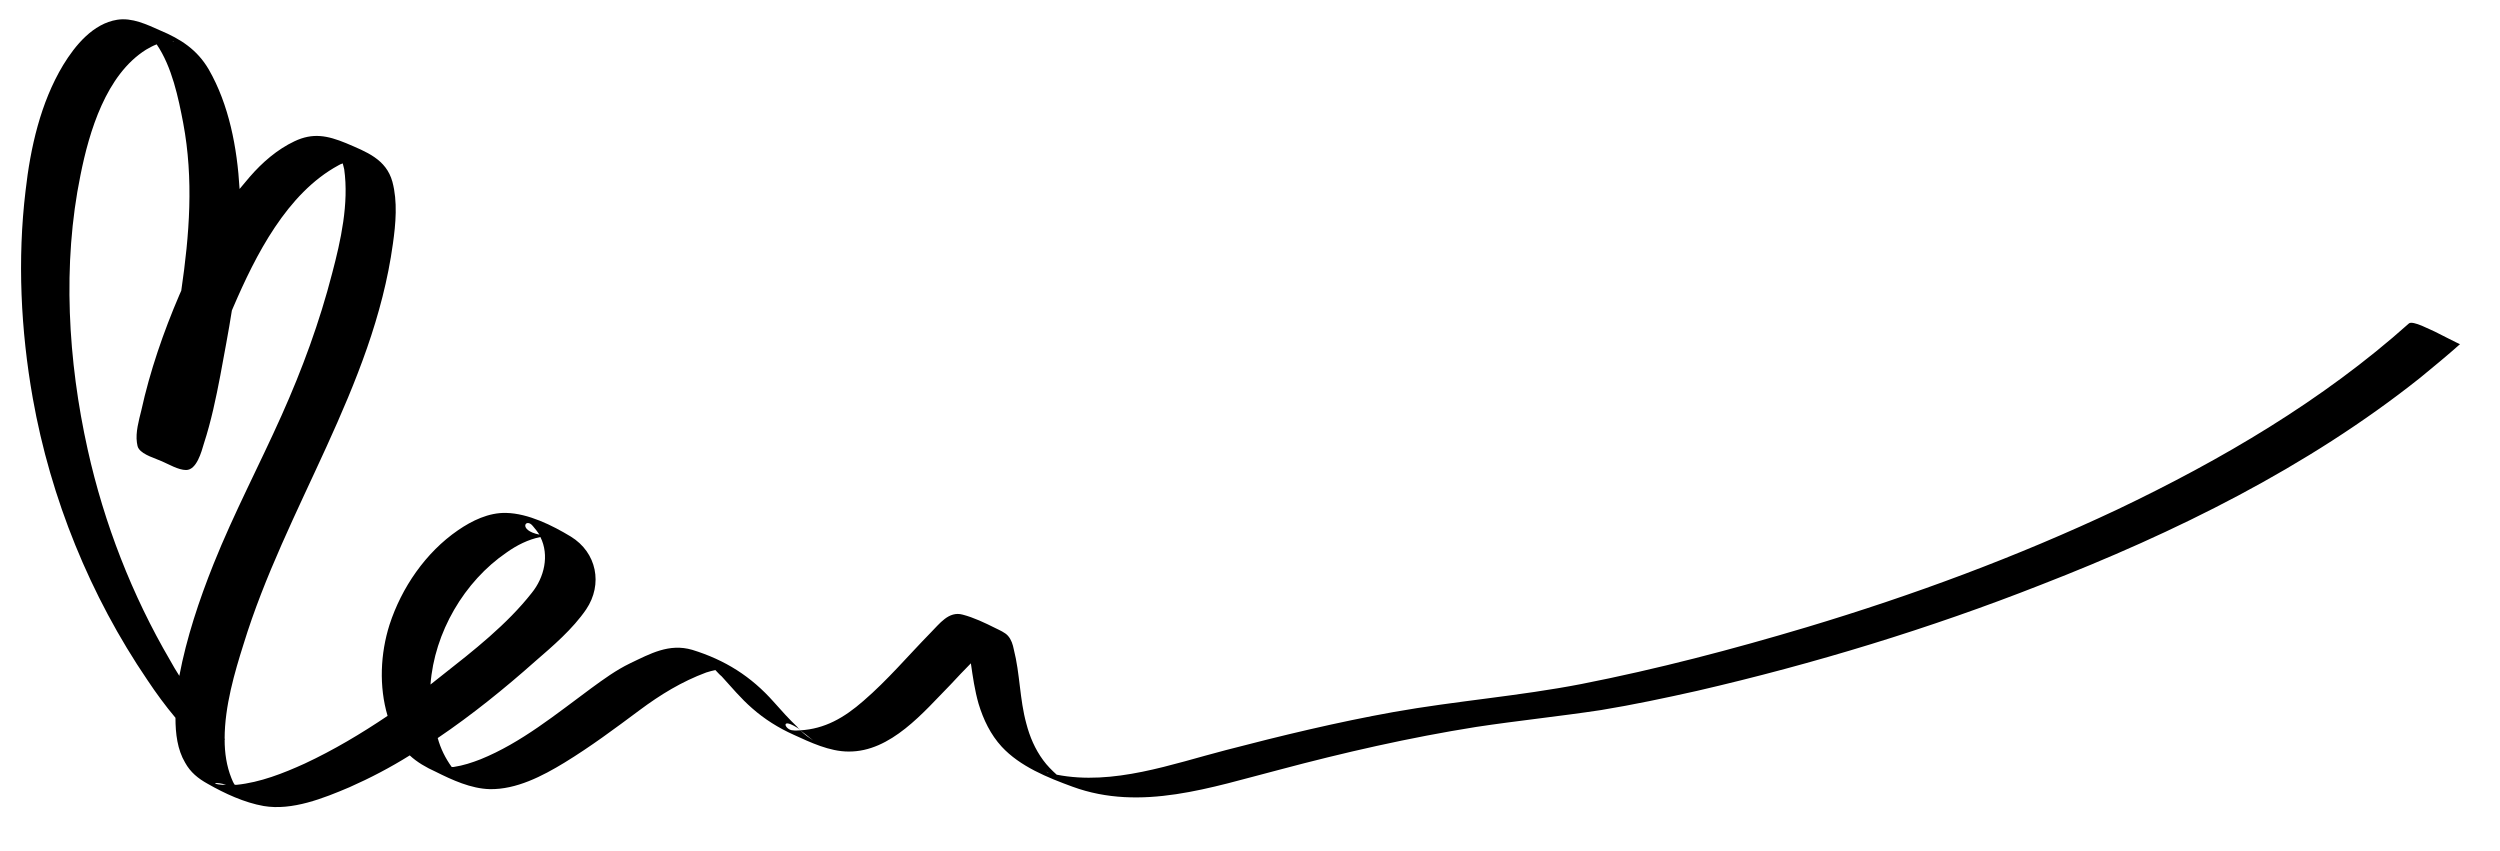 <?xml version="1.0" encoding="utf-8"?>
<!-- Generator: Adobe Illustrator 22.1.0, SVG Export Plug-In . SVG Version: 6.00 Build 0)  -->
<svg version="1.1" id="Ebene_1" xmlns="http://www.w3.org/2000/svg" xmlns:xlink="http://www.w3.org/1999/xlink" x="0px" y="0px"
	 viewBox="0 0 518.6 176.6" style="enable-background:new 0 0 518.6 176.6;" xml:space="preserve">
<g>
	<path d="M166,151.4c-0.1,0-0.1-0.1-0.2-0.1C165.9,151.3,165.9,151.3,166,151.4C166,151.4,166,151.4,166,151.4z"/>
	<path d="M505.1,68.8c-0.8-0.3-4.6-2.4-5.4-1.7c-17.9,16-38.9,28.3-60.5,38.6c-20.8,9.8-42.4,17.8-64.4,24.4
		c-15.4,4.6-31,8.7-46.8,11.8c-12.9,2.5-26,3.5-38.9,5.8c-11.7,2.1-23.3,4.9-34.8,7.9c-11.2,2.9-23.4,7.4-35.1,5.1
		c-1-0.9-2-1.9-2.8-3c-1.7-2.3-2.8-4.9-3.5-7.6c-1.4-5.1-1.3-10.3-2.6-15.4c-0.2-1-0.5-2-1.2-2.8c-0.6-0.7-1.8-1.2-2.6-1.6
		c-2.2-1.1-4.5-2.2-6.8-2.8c-2.9-0.8-4.8,1.9-6.7,3.8c-4.6,4.7-8.9,9.8-13.9,14.1c-4,3.5-8,5.8-13.1,6.1c0.7,0.5,1.6,1.2,2.7,2.1
		c-0.4-0.3-0.9-0.6-1.3-0.9c-0.5-0.4-1-0.8-1.4-1.2c-0.5,0-1,0.1-1.5,0c-1.7,0-2.9-3.1,1.4-0.2c-0.2-0.2-0.4-0.3-0.5-0.5
		c-1.7-1.6-3.3-3.4-4.9-5.2c-4.7-5.3-10.1-8.7-16.9-10.8c-4.8-1.4-8.7,0.8-12.9,2.8c-2.9,1.4-5.5,3.3-8.1,5.2
		c-7.2,5.3-14.5,11.3-22.9,14.7c-1.8,0.7-3.6,1.3-5.6,1.6c-0.1,0-0.3,0-0.4,0c-1.3-1.8-2.3-3.8-2.9-6c7.1-4.8,13.9-10.3,20.2-15.9
		c3.7-3.2,7.8-6.7,10.6-10.8c3.5-5.2,2.2-11.8-3.2-15.1c-3.8-2.3-8.8-4.8-13.4-4.9c-3.6-0.1-7.1,1.6-10,3.6
		c-6.7,4.6-11.7,11.9-14.2,19.6c-1.9,6-2.2,12.8-0.4,18.9c-5.5,3.7-11.2,7.1-17.2,9.9c-4.4,2-9.2,3.9-14.1,4.4c-0.1,0-0.2,0-0.4,0
		c-0.3-0.4-0.5-0.9-0.7-1.4c-1-2.5-1.4-5.2-1.4-8c0.1,0,0.1-0.1,0-0.2c0-6.7,2.1-13.8,3.9-19.5c8.7-28.4,26.9-53.3,31-83.1
		c0.6-4.2,1-8.8-0.1-12.9c-1.3-4.7-5.4-6.2-9.6-8c-3.9-1.6-6.9-2.2-10.7-0.4c-3.6,1.7-6.7,4.4-9.3,7.4c-0.7,0.8-1.4,1.7-2.1,2.5
		c-0.5-8.6-2.2-17.5-6.4-24.8c-2.4-4.1-5.8-6.3-10.1-8.1c-2.7-1.2-5.8-2.7-8.9-2.2c-5,0.8-8.7,5.3-11.2,9.4
		c-4.7,7.8-6.8,17.2-7.8,26.1c-1.7,14.2-1,28.9,1.5,43c3.7,20.8,11.9,41,23.8,58.5c1.8,2.7,3.7,5.3,5.8,7.8c0,3.3,0.4,6.6,2,9.3
		c1.1,2,2.7,3.3,4.7,4.4c3.5,2,7.6,3.9,11.6,4.6c5.9,1,12.4-1.6,17.8-3.9c4.3-1.9,8.5-4.1,12.5-6.6c1.5,1.4,3.4,2.5,5.4,3.4
		c3.4,1.7,7.3,3.5,11.2,3.6c5.5,0.1,10.9-2.7,15.5-5.5c5.4-3.3,10.5-7.1,15.6-10.9c4.3-3.2,8.7-5.9,13.8-7.8
		c0.7-0.2,1.3-0.4,1.9-0.5c0.4,0.4,0.8,0.9,1.3,1.3c2.1,2.3,4,4.6,6.3,6.6c2.6,2.3,5.5,4.1,8.6,5.5c3.5,1.6,7.5,3.5,11.4,3.5
		c8.8,0.1,15.6-8.2,21.2-13.9c1.4-1.5,2.8-3,4.2-4.4c0.4,2.8,0.8,5.6,1.6,8.4c1,3.3,2.5,6.4,4.8,8.9c3.8,4.1,9.5,6.4,14.7,8.3
		c14.2,5.2,28.8,0.1,42.8-3.5c13.5-3.6,27.1-6.7,40.9-8.9c8.6-1.3,17.3-2.2,25.9-3.5c6.7-1.1,13.3-2.5,20-4
		c24.2-5.6,48.2-12.9,71.3-22c27.8-10.8,55.2-24.3,78.6-42.9c2.8-2.3,5.6-4.6,8.3-7C510.2,71.4,505.5,69,505.1,68.8z M36,8.7
		c0,0-0.1,0-0.2,0C35.9,8.6,36,8.6,36,8.7z M18.2,93.3c-4.1-18.4-5.3-38.5-1.5-57c1.8-9,5.3-20.8,13.6-26c0.7-0.4,1.4-0.8,2.2-1.1
		c3.2,4.7,4.5,11.1,5.5,16.3c2.2,11.7,1.3,23.2-0.4,34.8c-0.1,0.3-0.3,0.6-0.4,0.9c-3.3,7.7-6.1,15.8-7.9,24c-0.5,2-1.2,4.5-0.9,6.6
		c0.1,0.5,0.1,0.9,0.4,1.3c0.9,1.3,3.5,2,4.8,2.6c1.4,0.6,3.4,1.8,5,1.8c2.2,0,3.2-3.8,3.7-5.5c1.5-4.6,2.5-9.4,3.4-14.1
		c0.8-4.4,1.7-9,2.4-13.5c0.1-0.2,0.2-0.5,0.3-0.7C53,53,59.5,40.1,70.2,34.3c0.3-0.2,0.6-0.3,0.9-0.4c0.1,0.4,0.2,0.8,0.3,1.2
		c1,7.1-0.7,14.8-2.5,21.6c-2.6,10.1-6.2,19.9-10.5,29.5c-4.6,10.3-9.9,20.3-14.1,30.8c-3,7.5-5.6,15.3-7.1,23.2
		c-0.7-1.1-1.3-2.1-1.9-3.2C27.4,123.5,21.6,108.6,18.2,93.3z M46.9,162.8c-0.3,0-0.5,0-0.8,0C43.5,162.6,44.7,162.1,46.9,162.8z
		 M115.8,111.2c-0.7,0-1.3,0-1.8,0C114.6,111.2,115.2,111.2,115.8,111.2z M110.6,109.2c0.5,0.6,0.9,1.1,1.3,1.7
		C107.3,110,109.1,107.2,110.6,109.2z M105.1,114.6c2.1-1.5,4.5-2.7,7-3.2c1.9,3.8,0.8,8.4-1.8,11.6c-5.1,6.5-12.1,12-18.6,17.1
		c-0.8,0.6-1.6,1.3-2.4,1.9C90.1,131.2,96.3,120.6,105.1,114.6z M217.6,160.3c-0.3-0.1-0.6-0.2-0.6-0.2
		C217.2,160.1,217.4,160.2,217.6,160.3z"/>
</g>
</svg>
